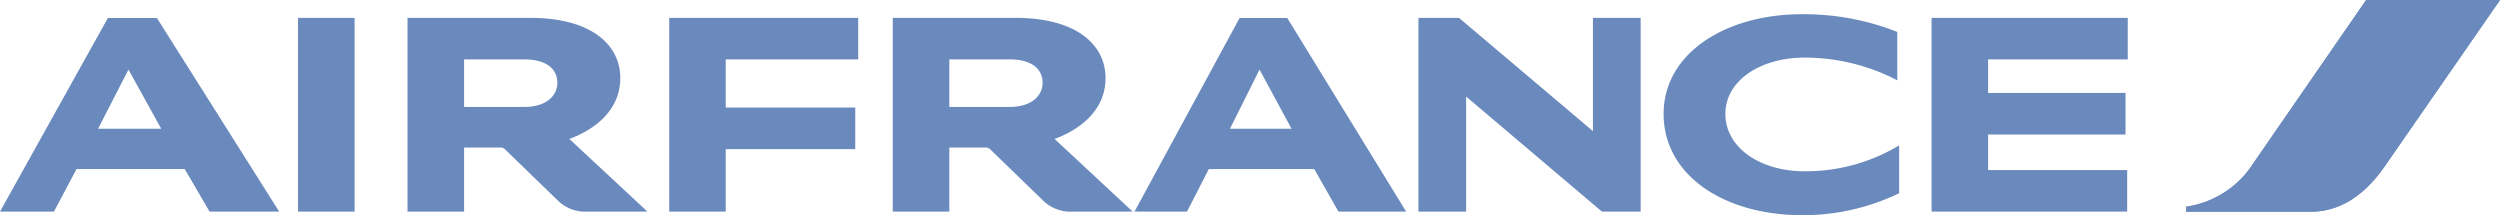 <svg xmlns="http://www.w3.org/2000/svg" viewBox="0 0 183.375 15.786"><defs><style>.a{fill:#6a8abd;}</style></defs><g transform="translate(-0.158 -0.296)"><g transform="translate(0.158 0.296)"><g transform="translate(160.35)"><path class="a" d="M362.861.3l-8.236,11.917a7.048,7.048,0,0,1-4.969,3.24v.366h9.161c2.432,0,4.205-1.583,5.407-3.327L372.681.3h-9.82Z" transform="translate(-349.656 -0.296)"/></g><path class="a" d="M362.861.3l-8.236,11.916a7.043,7.043,0,0,1-4.969,3.241v.366h9.161c2.432,0,4.205-1.583,5.407-3.327L372.681.3h-9.82Z" transform="translate(-189.306 -0.296)"/><g transform="translate(0 1.045)"><path class="a" d="M22.019,17.05V2.838h4.149V17.05H22.019Zm95.642,0L107.7,8.611v8.44h-3.5V2.838h2.975L117,11.145V2.838h3.5V17.05h-2.843Zm21.671-9.627a14.7,14.7,0,0,0-6.784-1.67c-3.341,0-5.833,1.728-5.833,4.131,0,2.464,2.535,4.206,5.8,4.206a13.268,13.268,0,0,0,6.947-1.9V15.7a16.219,16.219,0,0,1-7.122,1.611c-5.686,0-10.156-2.9-10.156-7.429,0-4.455,4.558-7.312,10.141-7.312a18.645,18.645,0,0,1,7,1.3V7.423ZM49.246,17.05V2.838H63.107V5.884H53.391V9.417h9.5v3.048h-9.5V17.05Zm92.593,0V2.838h14.389V5.884H145.986V8.347h10.08v3.047h-10.08V14h10.2v3.049H141.839ZM77.511,11.718l5.731,5.333H78.815a2.862,2.862,0,0,1-2.14-.806l-3.9-3.78a.467.467,0,0,0-.337-.117H69.789v4.7H65.642V2.838h8.984c4.658,0,6.623,2.094,6.623,4.411,0,2.695-2.4,3.984-3.738,4.469ZM74.2,9.372c1.642,0,2.433-.836,2.433-1.772s-.7-1.716-2.433-1.716h-4.41V9.372ZM41.92,11.718l5.729,5.333H43.224a2.857,2.857,0,0,1-2.14-.806l-3.9-3.78a.463.463,0,0,0-.337-.117H34.2v4.7H30.049V2.838h8.984c4.66,0,6.623,2.094,6.623,4.411,0,2.695-2.4,3.984-3.736,4.469ZM38.608,9.372c1.64,0,2.432-.836,2.432-1.772s-.7-1.716-2.432-1.716H34.2V9.372ZM15.53,17.05l-1.819-3.12H5.771L4.115,17.05H.158l7.911-14.2h3.6l8.968,14.2H15.53ZM7.352,10.97h4.63l-2.4-4.339L7.352,10.97Zm90.982,6.08L96.56,13.93H88.824l-1.6,3.12H83.373l7.708-14.2h3.5l8.719,14.2Zm-7.957-6.08H94.89L92.546,6.632,90.377,10.97Z" transform="translate(-0.158 -2.573)"/></g></g></g></svg>